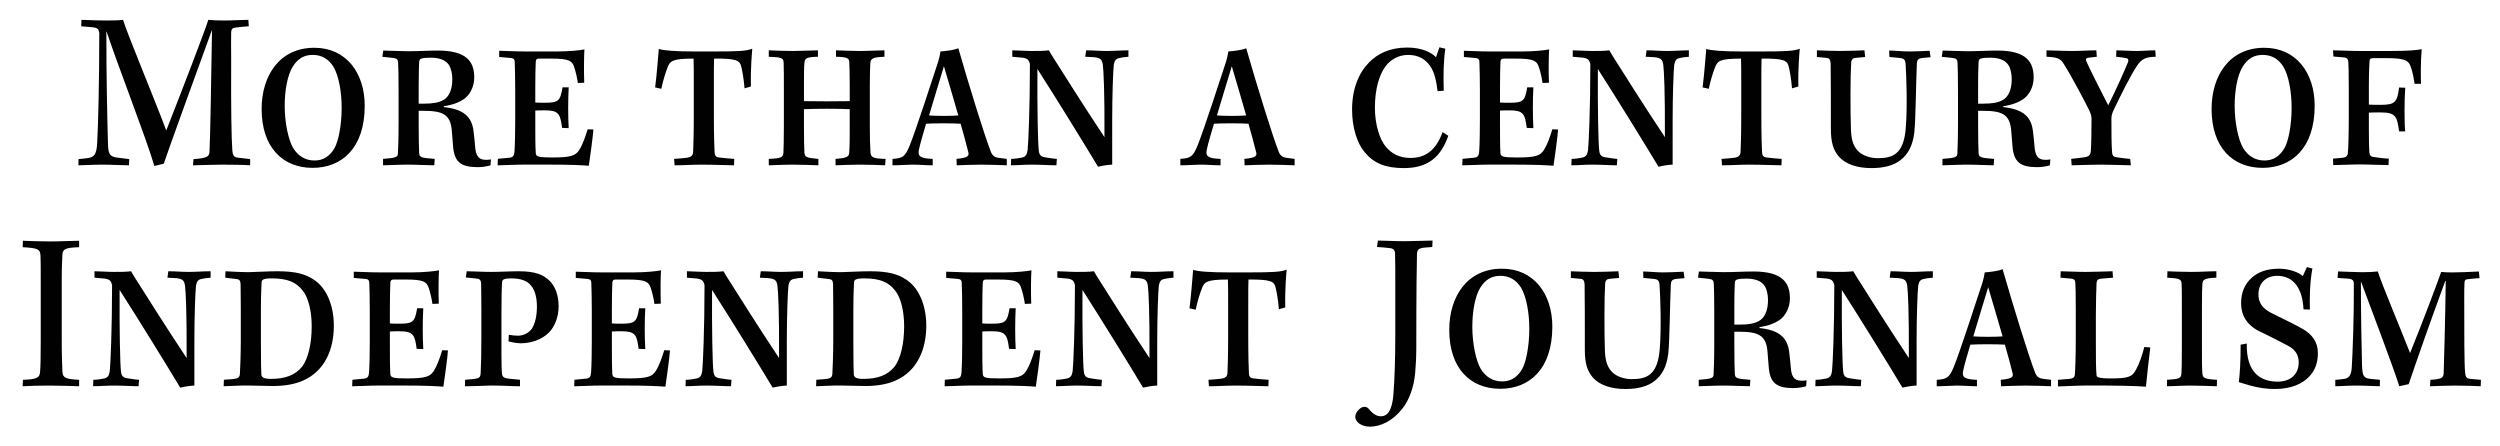 <?xml version="1.0" encoding="UTF-8" standalone="no"?>
<!-- Generator: Adobe Illustrator 16.2.0, SVG Export Plug-In . SVG Version: 6.00 Build 0)  -->

<svg
   version="1.1"
   id="Layer_1"
   x="0px"
   y="0px"
   width="320px"
   height="57.06px"
   viewBox="0 0 320 57.06"
   enable-background="new 0 0 320 57.06"
   xml:space="preserve"
   sodipodi:docname="day_tagline.svg"
   inkscape:version="1.3.2 (091e20e, 2023-11-25)"
   xmlns:inkscape="http://www.inkscape.org/namespaces/inkscape"
   xmlns:sodipodi="http://sodipodi.sourceforge.net/DTD/sodipodi-0.dtd"
   xmlns="http://www.w3.org/2000/svg"
   xmlns:svg="http://www.w3.org/2000/svg"><defs
   id="defs2" /><sodipodi:namedview
   id="namedview2"
   pagecolor="#ffffff"
   bordercolor="#111111"
   borderopacity="1"
   inkscape:showpageshadow="0"
   inkscape:pageopacity="0"
   inkscape:pagecheckerboard="1"
   inkscape:deskcolor="#d1d1d1"
   inkscape:zoom="2.58125"
   inkscape:cx="160.1937"
   inkscape:cy="28.668281"
   inkscape:window-width="1312"
   inkscape:window-height="449"
   inkscape:window-x="0"
   inkscape:window-y="25"
   inkscape:window-maximized="0"
   inkscape:current-layer="Layer_1" />
<path
   fill="#010101"
   d="M5.214,43.737c0,2.274-0.03,3.252-0.088,3.903c-0.058,0.708-0.409,0.917-2.195,0.975l-0.029,0.824  c0.878-0.06,2.4-0.085,3.511-0.085c1.198,0,2.72,0.058,3.715,0.085v-0.824c-1.697-0.09-2.079-0.237-2.137-1.006  c-0.029-0.916-0.088-1.95-0.088-3.961v-7.749c0-1.862,0.059-2.809,0.088-3.341c0.058-0.678,0.381-0.856,2.137-0.917v-0.824  c-0.938,0-2.429,0.087-3.656,0.087c-1.228,0-2.779-0.058-3.541-0.087l-0.029,0.824c1.903,0.12,2.253,0.207,2.283,1.123  c0.03,0.741,0.03,1.451,0.03,3.283V43.737L5.214,43.737z M12.091,35.543l1.347,0.119c0.379,0.06,0.585,0.179,0.702,0.323  c0.088,0.119,0.176,0.326,0.205,0.505c0,5.708-0.205,10.231-0.293,11.001c-0.087,0.59-0.262,0.886-0.819,0.974  c-0.32,0.06-0.818,0.149-1.287,0.149l-0.029,0.824c0.761,0,1.727-0.085,2.662-0.085c1.168,0,2.282,0.085,3.161,0.085l0.059-0.824  c-0.557-0.03-1.084-0.149-1.553-0.205c-0.498-0.09-0.703-0.296-0.761-0.858c-0.116-0.948-0.205-5.295-0.174-10.438  c2.576,4.017,5.943,9.488,7.758,12.503c0.352-0.087,1.142-0.236,1.811-0.268v-5.702c0-3.166,0.118-6.299,0.206-7.067  c0.087-0.531,0.264-0.77,0.643-0.856c0.322-0.09,0.762-0.147,1.23-0.179V34.72c-0.966,0-1.815,0.085-2.778,0.085  c-0.965,0-1.697-0.085-2.634-0.085l-0.118,0.823l1.143,0.062c0.791,0.087,1.025,0.294,1.113,1.003  c0.088,0.682,0.233,3.312,0.204,9.224c-2.926-4.405-5.299-8.218-5.944-9.224c-0.674-1.033-0.936-1.477-1.17-1.888  c-0.673,0.087-1.435,0.085-2.194,0.085c-0.876,0-1.813-0.085-2.487-0.085V35.543L12.091,35.543z M30.823,43.618  c0,1.801-0.088,3.78-0.116,4.254c-0.029,0.444-0.264,0.59-0.909,0.649l-1.14,0.088l-0.03,0.83c0.585,0,2.049-0.117,3.218-0.091  c1.052,0,1.958,0.062,3.071,0.062c1.436,0,2.753-0.205,3.835-0.678c2.927-1.269,3.979-4.166,3.979-7.038  c0-2.778-1.052-4.967-2.632-5.942c-0.994-0.649-2.225-1.031-4.539-1.031c-1.346,0-2.313,0.085-3.715,0.115  c-1.052,0-2.398-0.083-2.985-0.115l-0.028,0.823l1.463,0.179c0.322,0.029,0.468,0.177,0.498,0.59c0,0.443,0.029,1.451,0.029,3.196  V43.618L30.823,43.618z M33.396,39.772c0-2.454,0.087-3.253,0.087-3.637c0.029-0.294,0.146-0.503,1.288-0.503  c2.108,0,3.164,0.532,3.954,1.538c0.76,0.916,1.172,2.691,1.172,4.585c0,2.306-0.47,4.139-1.201,5.146  c-0.908,1.123-2.168,1.597-4.042,1.597c-0.966,0-1.17-0.239-1.199-0.564c-0.03-0.501-0.059-1.359-0.059-4.196V39.772L33.396,39.772z   M45.283,35.575l1.375,0.117c0.526,0.03,0.615,0.205,0.615,0.589c0.029,0.795,0.059,2.15,0.059,3.501v3.953  c0,1.328-0.03,3.016-0.088,3.87c-0.03,0.592-0.176,0.801-0.615,0.856l-1.521,0.149l-0.03,0.832c0.762-0.004,2.342-0.095,3.423-0.095  h2.897c3.278,0,4.624,0.091,5.354,0.15c0.118-0.735,0.556-3.931,0.585-4.641l-0.731-0.029c-0.292,0.947-0.643,1.953-1.05,2.604  c-0.498,0.801-1.085,1.006-3.543,1.006c-1.757,0-2.021-0.118-2.05-0.563c-0.058-0.887-0.058-2.365-0.058-3.669v-1.773  c0.264-0.029,0.761-0.029,1.229-0.029c1.758,0,1.964,0.443,2.199,2.25l0.845,0.027c-0.087-1.628-0.087-3.575,0-5.221h-0.787  c-0.292,1.765-0.527,1.972-2.285,1.972c-0.38,0-0.967,0-1.201-0.032v-1.91c0-1.415,0.029-2.709,0.058-3.299  c0.029-0.294,0.118-0.409,0.41-0.409h1.583c2.221,0,2.662,0.264,2.925,1.087c0.206,0.618,0.382,1.383,0.47,2.031l0.815-0.03  c-0.058-1.49-0.029-3.648,0.029-4.269c-0.524,0.119-2.019,0.267-3.509,0.267h-4.011c-1.52,0-2.661-0.09-3.392-0.09V35.575  L45.283,35.575z M61.614,43.174c0,2.008-0.03,3.427-0.088,4.55c-0.029,0.62-0.206,0.709-0.965,0.797l-1.025,0.088l-0.029,0.834  c1.025,0,2.195-0.065,3.335-0.095c1.578,0,2.75,0.095,3.716,0.095v-0.834l-1.493-0.147c-0.616-0.088-0.762-0.234-0.822-0.68  c-0.029-0.411-0.058-1.213-0.058-2.452v-2.568v-2.335c0-2.073,0.029-3.729,0.088-4.379c0.03-0.238,0.234-0.415,1.143-0.415  c1.318,0,2.079,0.324,2.577,0.948c0.469,0.561,0.732,1.479,0.732,2.661c0,1.185-0.233,2.158-0.614,2.78  c-0.381,0.561-1.054,0.948-1.817,0.948c-0.35,0-0.908-0.062-1.171-0.119l-0.029,0.854c0.263,0.056,0.938,0.234,1.552,0.234  c1.318,0,2.665-0.441,3.6-1.357c0.731-0.737,1.258-1.949,1.258-3.4c0-1.359-0.438-2.572-1.199-3.283  c-0.76-0.706-1.695-1.179-3.952-1.179c-1.054,0-2.253,0.085-3.541,0.085c-0.993,0-2.368-0.085-3.072-0.085l-0.117,0.795l1.376,0.147  c0.409,0.029,0.556,0.206,0.585,0.622c0,0.383,0.03,1.744,0.03,3.341V43.174L61.614,43.174z M73.701,35.575l1.376,0.117  c0.526,0.03,0.614,0.205,0.614,0.589c0.03,0.795,0.059,2.15,0.059,3.501v3.953c0,1.328-0.029,3.016-0.088,3.87  c-0.029,0.592-0.175,0.801-0.614,0.856l-1.522,0.149l-0.029,0.832c0.761-0.004,2.34-0.095,3.422-0.095h2.897  c3.277,0,4.623,0.091,5.354,0.15c0.117-0.735,0.556-3.931,0.585-4.641l-0.731-0.029c-0.294,0.947-0.644,1.953-1.052,2.604  c-0.497,0.801-1.084,1.006-3.542,1.006c-1.758,0-2.022-0.118-2.051-0.563c-0.058-0.887-0.058-2.365-0.058-3.669v-1.773  c0.263-0.029,0.761-0.029,1.23-0.029c1.757,0,1.963,0.443,2.196,2.25l0.847,0.027c-0.089-1.628-0.089-3.575,0-5.221h-0.788  c-0.292,1.765-0.527,1.972-2.284,1.972c-0.381,0-0.968,0-1.201-0.032v-1.91c0-1.415,0.028-2.709,0.058-3.299  c0.029-0.294,0.118-0.409,0.41-0.409h1.583c2.223,0,2.662,0.264,2.928,1.087c0.204,0.618,0.38,1.383,0.468,2.031l0.817-0.03  c-0.058-1.49-0.029-3.648,0.029-4.269c-0.525,0.119-2.019,0.267-3.509,0.267h-4.011c-1.521,0-2.661-0.09-3.394-0.09V35.575  L73.701,35.575z M87.926,35.543l1.345,0.119c0.381,0.06,0.586,0.179,0.702,0.323c0.088,0.119,0.177,0.326,0.206,0.505  c0,5.708-0.206,10.231-0.293,11.001c-0.087,0.59-0.264,0.886-0.819,0.974c-0.323,0.06-0.821,0.149-1.289,0.149l-0.029,0.824  c0.76,0,1.727-0.085,2.663-0.085c1.168,0,2.28,0.085,3.158,0.085l0.06-0.824c-0.556-0.03-1.084-0.149-1.552-0.205  c-0.497-0.09-0.702-0.296-0.761-0.858c-0.117-0.948-0.205-5.295-0.175-10.438c2.576,4.017,5.943,9.488,7.759,12.503  c0.351-0.087,1.141-0.236,1.812-0.268v-5.702c0-3.166,0.118-6.299,0.205-7.067c0.087-0.531,0.264-0.77,0.643-0.856  c0.323-0.09,0.762-0.147,1.23-0.179V34.72c-0.965,0-1.814,0.085-2.778,0.085c-0.965,0-1.697-0.085-2.633-0.085l-0.118,0.823  l1.141,0.062c0.791,0.087,1.025,0.294,1.113,1.003c0.088,0.682,0.234,3.312,0.205,9.224c-2.928-4.405-5.3-8.218-5.944-9.224  c-0.673-1.033-0.937-1.477-1.17-1.888c-0.674,0.087-1.436,0.085-2.192,0.085c-0.878,0-1.814-0.085-2.487-0.085V35.543L87.926,35.543  z M106.657,43.618c0,1.801-0.087,3.78-0.117,4.254c-0.029,0.444-0.264,0.59-0.908,0.649l-1.142,0.088l-0.029,0.83  c0.586,0,2.05-0.117,3.219-0.091c1.051,0,1.958,0.062,3.072,0.062c1.434,0,2.752-0.205,3.835-0.678  c2.925-1.269,3.977-4.166,3.977-7.038c0-2.778-1.051-4.967-2.629-5.942c-0.996-0.649-2.226-1.031-4.54-1.031  c-1.347,0-2.312,0.085-3.715,0.115c-1.053,0-2.399-0.083-2.984-0.115l-0.03,0.823l1.464,0.179c0.322,0.029,0.468,0.177,0.498,0.59  c0,0.443,0.029,1.451,0.029,3.196V43.618L106.657,43.618z M109.229,39.772c0-2.454,0.088-3.253,0.088-3.637  c0.03-0.294,0.146-0.503,1.289-0.503c2.108,0,3.161,0.532,3.953,1.538c0.761,0.916,1.171,2.691,1.171,4.585  c0,2.306-0.469,4.139-1.201,5.146c-0.908,1.123-2.166,1.597-4.041,1.597c-0.966,0-1.171-0.239-1.201-0.564  c-0.029-0.501-0.058-1.359-0.058-4.196V39.772L109.229,39.772z M121.114,35.575l1.376,0.117c0.527,0.03,0.614,0.205,0.614,0.589  c0.031,0.795,0.06,2.15,0.06,3.501v3.953c0,1.328-0.029,3.016-0.088,3.87c-0.03,0.592-0.176,0.801-0.615,0.856l-1.521,0.149  l-0.029,0.832c0.76-0.004,2.34-0.095,3.422-0.095h2.897c3.277,0,4.622,0.091,5.354,0.15c0.116-0.735,0.557-3.931,0.586-4.641  l-0.732-0.029c-0.293,0.947-0.643,1.953-1.052,2.604c-0.497,0.801-1.084,1.006-3.541,1.006c-1.758,0-2.022-0.118-2.051-0.563  c-0.059-0.887-0.059-2.365-0.059-3.669v-1.773c0.263-0.029,0.762-0.029,1.231-0.029c1.758,0,1.963,0.443,2.196,2.25l0.847,0.027  c-0.087-1.628-0.087-3.575,0-5.221h-0.787c-0.293,1.765-0.527,1.972-2.286,1.972c-0.38,0-0.966,0-1.202-0.032v-1.91  c0-1.415,0.029-2.709,0.059-3.299c0.029-0.294,0.117-0.409,0.411-0.409h1.581c2.224,0,2.663,0.264,2.928,1.087  c0.205,0.618,0.381,1.383,0.469,2.031l0.815-0.03c-0.058-1.49-0.028-3.648,0.029-4.269c-0.524,0.119-2.018,0.267-3.508,0.267h-4.012  c-1.52,0-2.661-0.09-3.394-0.09V35.575L121.114,35.575z M135.34,35.543l1.346,0.119c0.38,0.06,0.586,0.179,0.702,0.323  c0.087,0.119,0.176,0.326,0.205,0.505c0,5.708-0.205,10.231-0.293,11.001c-0.087,0.59-0.263,0.886-0.819,0.974  c-0.322,0.06-0.82,0.149-1.289,0.149l-0.029,0.824c0.761,0,1.726-0.085,2.662-0.085c1.168,0,2.281,0.085,3.16,0.085l0.058-0.824  c-0.556-0.03-1.083-0.149-1.551-0.205c-0.499-0.09-0.703-0.296-0.762-0.858c-0.118-0.948-0.205-5.295-0.176-10.438  c2.576,4.017,5.944,9.488,7.759,12.503c0.352-0.087,1.142-0.236,1.812-0.268v-5.702c0-3.166,0.118-6.299,0.205-7.067  c0.088-0.531,0.264-0.77,0.643-0.856c0.324-0.09,0.762-0.147,1.23-0.179V34.72c-0.965,0-1.814,0.085-2.778,0.085  c-0.964,0-1.697-0.085-2.633-0.085l-0.118,0.823l1.143,0.062c0.79,0.087,1.024,0.294,1.112,1.003  c0.087,0.682,0.234,3.312,0.205,9.224c-2.928-4.405-5.3-8.218-5.944-9.224c-0.673-1.033-0.937-1.477-1.171-1.888  c-0.673,0.087-1.434,0.085-2.193,0.085c-0.876,0-1.813-0.085-2.486-0.085V35.543L135.34,35.543z M159.776,38.614  c0-1.151,0-2.271,0.027-2.832c2.901-0.03,3.253,0.264,3.456,0.943c0.148,0.561,0.352,1.71,0.439,2.86l0.816-0.234  c-0.059-2.413,0.146-4.422,0.176-4.838c-0.73,0.297-1.725,0.354-4.976,0.354h-2.367c-2.517,0-4.011-0.115-4.625-0.326  c-0.088,1.033-0.263,3.335-0.467,4.927l0.791,0.177c0.234-1.091,0.525-2.037,0.79-2.713c0.321-0.858,0.614-1.15,3.336-1.15  c0.029,0.59,0.029,1.978,0.029,3.245v4.013c0,2.655-0.059,4.041-0.087,4.75c-0.03,0.413-0.322,0.62-0.762,0.676  c-0.731,0.092-1.2,0.119-1.669,0.147l0.06,0.826c1.199,0,2.195-0.085,3.422-0.085c1.813,0,3.337,0.085,4.187,0.085l0.029-0.824  c-0.764-0.058-1.26-0.09-1.904-0.177c-0.47-0.028-0.618-0.295-0.618-0.735c-0.027-0.535-0.084-2.008-0.084-4.663V38.614  L159.776,38.614z M176.255,31.614c0.527,0.027,1.17,0.088,1.668,0.147c0.467,0.06,0.643,0.266,0.643,0.767  c0.031,0.799,0.031,2.071,0.031,3.963V42.7c0,3.283-0.088,5.825-0.234,7.688c-0.146,2.19-0.789,2.897-1.611,2.897  c-0.496,0-0.992-0.264-1.52-0.914c-0.178-0.209-0.324-0.298-0.617-0.298c-0.467,0-1.139,0.68-1.139,1.273  c0,0.678,0.787,1.267,1.9,1.267c1.316,0,2.898-0.737,4.098-2.273c0.906-1.094,1.52-2.866,1.666-4.584  c0.086-0.974,0.145-2.07,0.145-3.161c0-7.276,0.059-11.268,0.088-12.066c0.029-0.53,0.176-0.739,0.879-0.826l1.082-0.088  l0.031-0.825c-0.793,0-2.43,0.084-3.512,0.084c-1.402,0-2.836-0.084-3.48-0.084L176.255,31.614L176.255,31.614z M192.234,34.394  c-4.42,0-6.73,3.548-6.73,7.833c0,4.938,2.717,7.538,6.525,7.538c3.721,0,6.67-2.512,6.67-7.952c0-4.229-2.395-7.419-6.438-7.419  H192.234L192.234,34.394z M192.056,35.306c1.143,0,2.021,0.535,2.637,1.509c0.674,1.127,1.057,3.193,1.057,5.265  c0,2.218-0.412,4.259-0.908,5.146c-0.615,1.065-1.467,1.596-2.549,1.596c-1.199,0-2.107-0.563-2.752-1.596  c-0.615-1.035-1.084-3.253-1.084-5.382c0-2.012,0.352-3.934,1.023-5.028c0.645-1.033,1.465-1.509,2.549-1.509H192.056  L192.056,35.306z M201.074,35.575l1.26,0.117c0.35,0.03,0.467,0.265,0.496,0.739c0.029,0.829,0.029,6.356,0.029,8.34  c0,1.774,0.32,2.721,1.023,3.549c0.848,0.973,2.342,1.474,4.186,1.474c1.521,0,2.84-0.324,3.719-1.03  c0.967-0.769,1.551-1.834,1.756-3.547c0.174-1.678,0.203-6.102,0.32-8.755c0.029-0.505,0.146-0.71,0.76-0.77l0.992-0.087  l-0.113-0.827c-0.936,0.032-1.668,0.09-2.631,0.09c-0.908,0-1.846-0.115-2.549-0.115l0.029,0.822l1.258,0.117  c0.615,0.06,0.791,0.207,0.82,0.887c0.09,1.331,0.236,5.322,0.031,7.926c-0.236,3.639-1.787,4.021-3.633,4.021  c-0.967,0-1.902-0.354-2.428-0.856c-0.527-0.533-0.91-1.213-0.969-2.723c-0.086-2.363-0.086-6.887,0.029-8.661  c0.029-0.386,0.234-0.563,0.527-0.593l1.26-0.117l-0.088-0.854c-0.936,0.032-1.963,0.085-3.102,0.085  c-1.053,0-2.047-0.053-2.984-0.085V35.575L201.074,35.575z M219.425,43.852c0,2.221-0.059,3.667-0.088,4.112  c-0.027,0.413-0.234,0.533-1.902,0.65v0.824c0.73,0,1.875-0.085,3.189-0.085c1.168,0,2.455,0.085,3.363,0.085l0.059-0.824  c-1.756-0.117-1.963-0.205-1.99-0.77c-0.029-0.563-0.061-1.862-0.061-3.698v-1.686h0.557c2.492,0,3.547,0.417,3.693,2.635  c0.059,0.618,0.086,1.242,0.146,1.805c0.146,2.097,0.963,2.776,3.186,2.776c0.645,0,1.348-0.148,1.609-0.238l0.059-0.765  c-0.205,0.06-0.496,0.06-0.672,0.06c-0.996,0-1.26-0.652-1.348-1.628c-0.059-0.68-0.115-1.359-0.203-2.01  c-0.207-1.834-1.23-2.84-3.805-3.104v-0.12c1.174-0.177,1.963-0.5,2.574-0.916c0.674-0.473,1.318-1.479,1.318-2.75  c0-1.981-0.908-3.454-4.652-3.454c-1.32,0-2.314,0.083-3.893,0.083c-0.965,0-2.486-0.083-3.102-0.083l-0.115,0.791l1.373,0.148  c0.527,0.06,0.615,0.236,0.645,0.593c0.031,0.442,0.059,2.009,0.059,3.788V43.852L219.425,43.852z M221.996,39.125  c0-1.777,0.061-2.634,0.061-2.932c0.027-0.236,0.117-0.384,0.293-0.411c0.232-0.09,0.615-0.119,1.201-0.119  c1.377,0,1.992,0.473,2.285,0.886c0.291,0.386,0.469,1.125,0.469,1.864c0,1.451-0.498,2.31-1.145,2.663  c-0.557,0.324-1.289,0.476-2.549,0.476h-0.615V39.125L221.996,39.125z M232.537,35.543l1.348,0.119  c0.381,0.06,0.584,0.179,0.701,0.323c0.088,0.119,0.176,0.326,0.205,0.505c0,5.708-0.205,10.231-0.293,11.001  c-0.088,0.59-0.262,0.886-0.818,0.974c-0.324,0.06-0.82,0.149-1.287,0.149l-0.029,0.824c0.76,0,1.727-0.085,2.662-0.085  c1.168,0,2.281,0.085,3.16,0.085l0.057-0.824c-0.557-0.03-1.084-0.149-1.553-0.205c-0.496-0.09-0.699-0.296-0.76-0.858  c-0.117-0.948-0.205-5.295-0.176-10.438c2.576,4.017,5.945,9.488,7.76,12.503c0.35-0.087,1.141-0.236,1.811-0.268v-5.702  c0-3.166,0.117-6.299,0.205-7.067c0.088-0.531,0.264-0.77,0.643-0.856c0.324-0.09,0.762-0.147,1.23-0.179V34.72  c-0.967,0-1.814,0.085-2.777,0.085c-0.965,0-1.699-0.085-2.633-0.085l-0.117,0.823l1.141,0.062c0.789,0.087,1.023,0.294,1.111,1.003  c0.09,0.682,0.234,3.312,0.205,9.224c-2.928-4.405-5.299-8.218-5.943-9.224c-0.674-1.033-0.938-1.477-1.172-1.888  c-0.672,0.087-1.434,0.085-2.191,0.085c-0.877,0-1.814-0.085-2.488-0.085V35.543L232.537,35.543z M262.535,48.615l-0.938-0.117  c-0.584-0.06-0.877-0.265-1.08-0.742c-0.85-2.158-2.867-8.721-4.184-13.302c-0.617,0.267-1.643,0.356-2.285,0.414  c-0.09,0.56-0.176,0.916-0.295,1.3c-0.557,1.688-2.867,8.838-3.656,10.76c-0.586,1.421-0.877,1.598-2.195,1.688v0.824  c0.967,0,1.873-0.085,2.545-0.085c0.936,0,1.756,0.085,2.602,0.085v-0.824c-1.635-0.058-1.957-0.356-1.754-1.213  c0.148-0.711,0.471-1.805,0.908-3.287c0.322-0.025,1.258-0.054,2.195-0.054c0.908,0,1.846,0.028,2.227,0.054  c0.322,1.127,0.764,2.725,0.969,3.581c0.145,0.505,0.057,0.77-1.496,0.919l0.031,0.824c0.848-0.027,2.018-0.085,3.158-0.085  c1.258,0,2.34,0.058,3.248,0.085V48.615L262.535,48.615z M254.486,36.761c0.471,1.626,1.289,4.316,1.846,6.296  c-0.262,0.03-1.084,0.054-1.846,0.054s-1.609-0.023-1.902-0.054C253.226,40.87,254.076,38.149,254.486,36.761L254.486,36.761z   M274.474,44.415c-0.291,1.125-0.643,2.131-1.051,2.868c-0.498,0.976-0.998,1.155-3.311,1.155c-1.52,0-1.754-0.18-1.754-0.414  c-0.088-0.709-0.088-2.365-0.088-4.612v-2.96c0-1.979,0.057-3.339,0.088-4.197c0.029-0.445,0.176-0.532,0.643-0.592l1.463-0.119  l-0.057-0.823c-1.348,0.032-2.342,0.085-3.453,0.085c-1.285,0-2.514-0.085-3.188-0.085l-0.029,0.823l1.348,0.119  c0.438,0.029,0.557,0.236,0.557,0.592c0.027,0.473,0.057,1.242,0.057,3.312v3.903c0,1.892-0.057,3.727-0.117,4.464  c-0.029,0.357-0.234,0.505-0.703,0.564l-1.461,0.115v0.854c0.818-0.028,2.633-0.119,3.711-0.119c1.727,0,3.367,0,4.682,0.031  c1.289,0.032,2.256,0.06,2.869,0.119c0.119-1.208,0.381-3.662,0.557-5.022L274.474,44.415L274.474,44.415z M279.279,44.504  c0,2.069-0.029,2.84-0.059,3.341c-0.059,0.564-0.264,0.68-1.842,0.77v0.824c0.848,0,1.9-0.085,3.012-0.085  c1.082,0,2.279,0.058,3.363,0.085l0.029-0.824c-1.639-0.09-1.814-0.237-1.875-0.799c-0.059-0.65-0.059-1.626-0.059-3.312v-5.353  c0-1.6,0.031-2.396,0.059-2.84c0.061-0.503,0.205-0.707,1.787-0.769V34.72c-0.994,0-1.875,0.085-3.188,0.085  c-1.141,0-2.459-0.053-3.072-0.085l-0.029,0.823c1.639,0.089,1.814,0.179,1.844,0.86c0.029,0.59,0.029,1.181,0.029,2.897V44.504  L279.279,44.504z M286.8,44.119c0,2.158-0.088,3.609-0.232,4.792c0.408,0.117,0.814,0.265,1.459,0.439  c1.082,0.296,2.078,0.443,3.162,0.443c2.021,0,3.541-0.646,4.447-1.65c0.645-0.711,1.053-1.627,1.053-2.927  c0-1.479-0.76-2.397-1.84-3.049c-0.732-0.441-1.992-1.063-3.807-1.952c-1.525-0.68-1.961-1.536-1.961-2.512  c0-1.568,1.053-2.397,2.4-2.397c2.166,0,3.25,1.716,3.369,4.289l0.814,0.03c-0.031-1.419-0.031-3.313,0.322-5.259l-0.703-0.177  l-0.523,1.146c-0.557-0.499-1.756-0.942-3.074-0.942c-1.553,0-2.666,0.443-3.457,1.149c-0.873,0.801-1.371,1.834-1.371,3.283  c0,1.479,0.699,2.81,2.455,3.637c1.084,0.505,2.549,1.273,3.516,1.774c1.025,0.533,1.404,1.242,1.404,2.158  c0,1.568-1.113,2.455-2.693,2.455c-2.08,0-4.039-1.035-3.953-4.879L286.8,44.119L286.8,44.119z M308.312,49.173  c0.908-2.688,2.838-8.215,4.684-13.211h0.059c-0.059,4.85-0.205,9.903-0.264,11.766c-0.029,0.622-0.205,0.797-1.697,0.885  l-0.059,0.826c1.025-0.027,2.107-0.085,3.188-0.085c1.346,0,2.691,0.058,3.307,0.085l0.027-0.826l-1.375-0.115  c-0.438-0.06-0.586-0.207-0.643-0.77c-0.117-1.06-0.117-5.044-0.117-9.174c0-1.151,0-1.889,0.029-2.331  c0-0.295,0.117-0.472,0.322-0.472c0.379-0.029,0.879-0.119,1.607-0.146l-0.086-0.853c-1.26,0.058-2.428,0.115-3.246,0.115  c-0.615,0-1.053,0-1.578-0.058c-0.324,0.941-2.342,6.369-3.982,10.382c-1.027-2.667-3.66-8.903-4.129-10.446  c-0.469,0.06-1.201,0.096-2.021,0.096c-0.902,0-1.809-0.067-3.068-0.096l-0.059,0.833l1.346,0.088  c0.438,0.031,0.646,0.179,0.674,0.323c0.029,0.092,0.061,0.18,0.061,0.299c0.027,4.107-0.148,8.778-0.264,10.702  c-0.061,1.091-0.383,1.419-0.965,1.507c-0.324,0.027-0.705,0.115-1.146,0.115v0.826c0.793,0,1.465-0.085,2.781-0.085  c1.082,0,2.135,0.085,2.926,0.085v-0.826l-1.201-0.115c-0.938-0.088-1.025-0.474-1.084-1.686c-0.057-1.922-0.145-6.802-0.145-10.73  h0.029c1.316,3.577,4.01,10.583,4.887,13.357L308.312,49.173L308.312,49.173z"
   id="path1" />
<path
   fill="#010101"
   d="M10.395,3.364l1.376,0.119c0.498,0.029,0.792,0.175,0.849,0.384l0.088,0.354  c0,6.328-0.146,11.886-0.264,13.988c-0.059,1.596-0.439,1.892-1.112,2.009c-0.439,0.061-0.82,0.12-1.288,0.149v0.793  c0.673,0,1.815-0.085,3.072-0.085c1.198,0,2.457,0.085,3.394,0.085l0.029-0.793l-1.404-0.179c-1.171-0.117-1.288-0.532-1.318-1.922  c-0.087-3.074-0.204-8.249-0.204-14.221h0.029c1.668,4.964,5.035,13.54,6.118,17.203l1.201-0.295  c0.907-2.631,3.278-9.193,6.147-17.058h0.029c-0.087,5.885-0.234,14.047-0.322,15.556c-0.029,0.592-0.351,0.797-2.05,0.916  l-0.059,0.793c1.434-0.027,2.693-0.085,3.688-0.085c1.284,0,2.982,0.027,3.626,0.085v-0.793l-1.492-0.179  c-0.527-0.058-0.732-0.175-0.791-0.974c-0.117-1.449-0.176-5.649-0.147-11.268c0-2.04-0.029-3.283,0-3.783  c0-0.388,0.147-0.594,0.498-0.625c0.381-0.057,1.23-0.146,1.758-0.175l-0.059-0.825c-0.85,0-1.991,0.085-3.042,0.085  c-0.965,0-1.521-0.026-2.077-0.085C26.23,3.926,23.683,10.58,21.282,16.7c-1.668-4.437-4.947-12.242-5.532-14.161  c-0.353,0.059-1.171,0.085-2.05,0.085c-0.787,0-1.87-0.026-3.275-0.085L10.395,3.364L10.395,3.364z M40.218,6.116  c-4.42,0-6.729,3.546-6.729,7.834c0,4.938,2.719,7.536,6.524,7.536c3.719,0,6.671-2.511,6.671-7.952  c0-4.227-2.396-7.418-6.438-7.418H40.218L40.218,6.116z M40.042,7.028c1.143,0,2.021,0.535,2.636,1.51  c0.675,1.124,1.054,3.193,1.054,5.264c0,2.216-0.409,4.257-0.907,5.144c-0.616,1.067-1.465,1.598-2.548,1.598  c-1.201,0-2.108-0.563-2.753-1.598c-0.614-1.033-1.083-3.252-1.083-5.381c0-2.013,0.352-3.933,1.025-5.027  c0.644-1.037,1.463-1.51,2.547-1.51H40.042L40.042,7.028z M51.019,15.573c0,2.221-0.058,3.669-0.087,4.112  c-0.029,0.415-0.235,0.532-1.902,0.652v0.822c0.732,0,1.873-0.085,3.188-0.085c1.17,0,2.458,0.085,3.367,0.085l0.058-0.822  c-1.758-0.12-1.963-0.207-1.993-0.771c-0.029-0.563-0.059-1.862-0.059-3.694v-1.688h0.557c2.49,0,3.545,0.415,3.691,2.633  c0.058,0.62,0.088,1.242,0.146,1.805c0.146,2.099,0.965,2.776,3.187,2.776c0.645,0,1.347-0.148,1.61-0.236l0.06-0.767  c-0.206,0.062-0.499,0.062-0.674,0.062c-0.996,0-1.259-0.652-1.347-1.628c-0.058-0.682-0.117-1.361-0.205-2.012  c-0.205-1.835-1.228-2.84-3.802-3.106v-0.115c1.171-0.177,1.96-0.502,2.575-0.916c0.672-0.475,1.315-1.479,1.315-2.751  c0-1.981-0.906-3.458-4.652-3.458c-1.318,0-2.314,0.086-3.892,0.086c-0.965,0-2.487-0.086-3.101-0.086L48.94,7.268l1.376,0.146  c0.527,0.058,0.615,0.237,0.645,0.591c0.029,0.444,0.058,2.012,0.058,3.788V15.573L51.019,15.573z M53.591,10.847  c0-1.777,0.059-2.636,0.059-2.93c0.03-0.237,0.118-0.385,0.293-0.416c0.235-0.088,0.617-0.117,1.202-0.117  c1.376,0,1.992,0.473,2.284,0.887c0.293,0.386,0.469,1.125,0.469,1.863c0,1.452-0.498,2.309-1.142,2.664  c-0.557,0.324-1.29,0.472-2.549,0.472h-0.616V10.847L53.591,10.847z M63.897,7.295l1.376,0.119c0.526,0.029,0.614,0.207,0.614,0.588  c0.03,0.794,0.059,2.149,0.059,3.501v3.952c0,1.33-0.029,3.016-0.087,3.87c-0.029,0.594-0.177,0.801-0.614,0.858l-1.522,0.146  l-0.029,0.833c0.76-0.004,2.341-0.093,3.422-0.093h2.897c3.278,0,4.623,0.089,5.354,0.148c0.117-0.737,0.557-3.929,0.586-4.641  l-0.732-0.027c-0.293,0.943-0.643,1.951-1.051,2.604c-0.498,0.799-1.086,1.003-3.542,1.003c-1.758,0-2.022-0.115-2.051-0.563  c-0.059-0.884-0.059-2.364-0.059-3.668v-1.772c0.264-0.028,0.763-0.028,1.23-0.028c1.759,0,1.964,0.441,2.198,2.245l0.846,0.032  c-0.088-1.628-0.088-3.574,0-5.224h-0.788c-0.292,1.766-0.526,1.973-2.284,1.973c-0.382,0-0.968,0-1.203-0.03v-1.913  c0-1.411,0.03-2.706,0.059-3.295c0.029-0.294,0.118-0.413,0.41-0.413h1.583c2.223,0,2.663,0.267,2.928,1.09  c0.205,0.617,0.381,1.383,0.468,2.03l0.816-0.029c-0.058-1.489-0.028-3.648,0.028-4.269c-0.524,0.119-2.018,0.265-3.508,0.265  h-4.011c-1.52,0-2.661-0.088-3.394-0.088V7.295L63.897,7.295z M91.376,10.335c0-1.151,0-2.274,0.028-2.834  c2.901-0.03,3.252,0.267,3.459,0.946c0.146,0.56,0.351,1.71,0.438,2.861l0.816-0.235c-0.058-2.414,0.146-4.424,0.175-4.839  c-0.729,0.296-1.724,0.354-4.975,0.354H88.95c-2.517,0-4.009-0.119-4.624-0.323c-0.088,1.03-0.263,3.332-0.468,4.925l0.791,0.177  c0.233-1.09,0.526-2.036,0.79-2.713c0.323-0.856,0.615-1.152,3.337-1.152c0.029,0.591,0.029,1.978,0.029,3.247v4.012  c0,2.655-0.059,4.04-0.089,4.75c-0.028,0.413-0.321,0.62-0.76,0.678c-0.731,0.09-1.2,0.117-1.668,0.147l0.059,0.824  c1.2,0,2.195-0.085,3.422-0.085c1.813,0,3.336,0.085,4.186,0.085l0.029-0.822c-0.762-0.06-1.26-0.09-1.904-0.178  c-0.468-0.029-0.616-0.296-0.616-0.739c-0.03-0.53-0.087-2.005-0.087-4.66V10.335L91.376,10.335z M100.336,15.901  c0,1.981-0.03,3.135-0.06,3.694c-0.059,0.535-0.292,0.683-1.873,0.742v0.822c0.849-0.027,2.02-0.085,3.013-0.085  c1.198,0,2.458,0.058,3.336,0.085v-0.822c-1.493-0.12-1.728-0.207-1.787-0.8c-0.029-0.682-0.058-1.391-0.058-3.343v-2.218  c0.498-0.029,1.728-0.056,2.958-0.056c1.259,0,2.43,0.026,2.899,0.056v2.337c0,1.332,0,2.248-0.059,3.164  c-0.028,0.591-0.234,0.739-1.756,0.859v0.822c0.878-0.027,1.99-0.085,3.131-0.085c1.168,0,2.398,0.058,3.218,0.085l0.059-0.822  c-1.61-0.032-1.874-0.18-1.932-0.829c-0.058-0.71-0.088-1.862-0.088-3.313v-5.203c0-1.241,0.03-2.188,0.058-2.838  c0.03-0.682,0.324-0.827,1.815-0.888V6.442c-0.761,0-2.136,0.084-3.188,0.084c-0.935,0-2.047-0.057-3.015-0.084v0.823  c1.407,0.029,1.641,0.179,1.699,0.621c0.03,0.623,0.059,1.626,0.059,2.987v2.072c-0.439,0-1.64,0.025-2.87,0.025  c-1.259,0-2.49-0.025-2.987-0.025v-2.012c0-1.184,0-2.308,0.058-2.899c0.059-0.563,0.234-0.74,1.729-0.769V6.442  c-1.348,0.027-2.43,0.084-3.249,0.084c-1.14,0-2.34-0.057-3.042-0.084v0.823c1.639,0.061,1.873,0.148,1.902,0.739  c0.03,0.859,0.03,1.685,0.03,3.166V15.901L100.336,15.901z M128.868,20.337l-0.936-0.12c-0.584-0.06-0.878-0.268-1.083-0.739  c-0.848-2.16-2.866-8.72-4.183-13.303c-0.615,0.267-1.64,0.355-2.286,0.413c-0.087,0.563-0.176,0.917-0.292,1.302  c-0.556,1.685-2.867,8.838-3.657,10.76c-0.584,1.419-0.877,1.598-2.192,1.688v0.822c0.965,0,1.871-0.085,2.544-0.085  c0.936,0,1.754,0.085,2.603,0.085v-0.822c-1.638-0.06-1.96-0.356-1.755-1.215c0.147-0.709,0.468-1.805,0.907-3.285  c0.321-0.028,1.259-0.054,2.196-0.054c0.908,0,1.844,0.025,2.226,0.054c0.323,1.125,0.761,2.723,0.967,3.581  c0.146,0.505,0.058,0.77-1.495,0.919l0.029,0.822c0.85-0.027,2.02-0.085,3.162-0.085c1.257,0,2.339,0.058,3.246,0.085V20.337  L128.868,20.337z M120.82,8.482c0.469,1.625,1.289,4.316,1.845,6.296c-0.263,0.03-1.083,0.056-1.845,0.056s-1.611-0.025-1.903-0.056  C119.561,12.592,120.411,9.87,120.82,8.482L120.82,8.482z M129.574,7.266l1.347,0.119c0.379,0.059,0.585,0.175,0.703,0.325  c0.088,0.119,0.175,0.325,0.205,0.501c0,5.708-0.205,10.234-0.293,11.001c-0.087,0.592-0.264,0.888-0.82,0.976  c-0.322,0.06-0.819,0.149-1.289,0.149l-0.029,0.822c0.761,0,1.728-0.085,2.663-0.085c1.169,0,2.282,0.085,3.16,0.085l0.059-0.822  c-0.558-0.032-1.084-0.149-1.554-0.207c-0.497-0.088-0.702-0.296-0.762-0.856c-0.117-0.948-0.204-5.295-0.174-10.44  c2.575,4.021,5.943,9.488,7.758,12.505c0.353-0.091,1.141-0.238,1.813-0.268v-5.706c0-3.162,0.116-6.297,0.204-7.066  c0.088-0.531,0.264-0.767,0.645-0.856c0.321-0.088,0.761-0.148,1.229-0.177V6.442c-0.965,0-1.814,0.084-2.778,0.084  c-0.965,0-1.697-0.084-2.634-0.084l-0.117,0.823l1.143,0.061c0.79,0.087,1.024,0.294,1.113,1.004  c0.086,0.679,0.234,3.31,0.205,9.224c-2.928-4.406-5.299-8.218-5.944-9.224c-0.674-1.036-0.937-1.478-1.171-1.888  c-0.673,0.088-1.435,0.084-2.193,0.084c-0.876,0-1.814-0.084-2.487-0.084V7.266L129.574,7.266z M165.714,20.337l-0.934-0.12  c-0.584-0.06-0.877-0.268-1.084-0.739c-0.848-2.16-2.865-8.72-4.183-13.303c-0.617,0.267-1.641,0.355-2.285,0.413  c-0.088,0.563-0.177,0.917-0.293,1.302c-0.557,1.685-2.867,8.838-3.657,10.76c-0.585,1.419-0.877,1.598-2.194,1.688v0.822  c0.965,0,1.872-0.085,2.545-0.085c0.936,0,1.755,0.085,2.604,0.085v-0.822c-1.64-0.06-1.961-0.356-1.756-1.215  c0.146-0.709,0.469-1.805,0.907-3.285c0.321-0.028,1.257-0.054,2.194-0.054c0.909,0,1.846,0.025,2.227,0.054  c0.321,1.125,0.763,2.723,0.966,3.581c0.148,0.505,0.059,0.77-1.493,0.919l0.029,0.822c0.849-0.027,2.021-0.085,3.161-0.085  c1.258,0,2.34,0.058,3.244,0.085V20.337L165.714,20.337z M157.669,8.482c0.468,1.625,1.289,4.316,1.843,6.296  c-0.262,0.03-1.082,0.056-1.843,0.056c-0.762,0-1.611-0.025-1.903-0.056C156.408,12.592,157.26,9.87,157.669,8.482L157.669,8.482z   M184.8,11.612c-0.061-2.037-0.031-3.87,0.205-5.378l-0.76-0.177l-0.438,1.269c-0.559-0.592-1.758-1.24-3.689-1.24  c-2.227,0-3.809,0.796-4.889,1.919c-1.287,1.302-2.164,3.342-2.164,6.004c0,2.335,0.643,4.316,1.607,5.469  c1.197,1.447,2.691,2.037,5.033,2.037c3.045,0,4.713-1.385,5.678-4.136l-0.732-0.473c-0.844,2.335-2.191,3.311-4.125,3.311  c-1.316,0-2.344-0.5-3.104-1.389c-0.848-0.976-1.434-2.957-1.434-5.026c0-2.484,0.586-4.26,1.346-5.295  c0.732-1.006,1.844-1.479,2.9-1.479c1.346,0,2.195,0.562,2.781,1.36c0.645,0.889,0.848,2.129,0.994,3.283L184.8,11.612L184.8,11.612  z M187.378,7.295l1.375,0.119c0.527,0.029,0.615,0.207,0.615,0.588c0.029,0.794,0.059,2.149,0.059,3.501v3.952  c0,1.33-0.029,3.016-0.086,3.87c-0.031,0.594-0.178,0.801-0.617,0.858l-1.521,0.146l-0.031,0.833  c0.764-0.004,2.342-0.093,3.424-0.093h2.898c3.277,0,4.625,0.089,5.354,0.148c0.119-0.737,0.557-3.929,0.584-4.641l-0.732-0.027  c-0.289,0.943-0.641,1.951-1.047,2.604c-0.5,0.799-1.084,1.003-3.543,1.003c-1.758,0-2.023-0.115-2.053-0.563  C192,18.711,192,17.231,192,15.927v-1.772c0.262-0.028,0.762-0.028,1.23-0.028c1.756,0,1.963,0.441,2.195,2.245l0.846,0.032  c-0.086-1.628-0.086-3.574,0-5.224h-0.787c-0.291,1.766-0.527,1.973-2.285,1.973c-0.381,0-0.965,0-1.199-0.03v-1.913  c0-1.411,0.029-2.706,0.057-3.295c0.029-0.294,0.117-0.413,0.412-0.413h1.58c2.223,0,2.664,0.267,2.928,1.09  c0.205,0.617,0.381,1.383,0.471,2.03l0.814-0.029c-0.059-1.489-0.027-3.648,0.029-4.269c-0.521,0.119-2.02,0.265-3.51,0.265h-4.01  c-1.52,0-2.66-0.088-3.393-0.088V7.295L187.378,7.295z M201.308,7.266l1.346,0.119c0.383,0.059,0.588,0.175,0.705,0.325  c0.088,0.119,0.176,0.325,0.205,0.501c0,5.708-0.205,10.234-0.295,11.001c-0.088,0.592-0.264,0.888-0.818,0.976  c-0.322,0.06-0.818,0.149-1.287,0.149l-0.031,0.822c0.764,0,1.729-0.085,2.662-0.085c1.17,0,2.283,0.085,3.16,0.085l0.061-0.822  c-0.557-0.032-1.084-0.149-1.551-0.207c-0.5-0.088-0.705-0.296-0.764-0.856c-0.119-0.948-0.205-5.295-0.174-10.44  c2.576,4.021,5.941,9.488,7.758,12.505c0.354-0.091,1.141-0.238,1.813-0.268v-5.706c0-3.162,0.115-6.297,0.203-7.066  c0.088-0.531,0.266-0.767,0.645-0.856c0.32-0.088,0.762-0.148,1.229-0.177V6.442c-0.963,0-1.814,0.084-2.777,0.084  s-1.699-0.084-2.635-0.084l-0.117,0.823l1.143,0.061c0.791,0.087,1.025,0.294,1.113,1.004c0.088,0.679,0.232,3.31,0.205,9.224  c-2.93-4.406-5.303-8.218-5.945-9.224c-0.672-1.036-0.936-1.478-1.17-1.888c-0.676,0.088-1.436,0.084-2.195,0.084  c-0.877,0-1.813-0.084-2.486-0.084V7.266L201.308,7.266z M225.453,10.335c0-1.151,0-2.274,0.029-2.834  c2.898-0.03,3.25,0.267,3.455,0.946c0.146,0.56,0.352,1.71,0.439,2.861l0.816-0.235c-0.059-2.414,0.148-4.424,0.176-4.839  c-0.729,0.296-1.725,0.354-4.975,0.354h-2.369c-2.518,0-4.01-0.119-4.623-0.323c-0.088,1.03-0.266,3.332-0.469,4.925l0.789,0.177  c0.234-1.09,0.527-2.036,0.791-2.713c0.32-0.856,0.615-1.152,3.338-1.152c0.029,0.591,0.029,1.978,0.029,3.247v4.012  c0,2.655-0.061,4.04-0.09,4.75c-0.027,0.413-0.322,0.62-0.76,0.678c-0.732,0.09-1.199,0.117-1.67,0.147l0.059,0.824  c1.201,0,2.197-0.085,3.426-0.085c1.813,0,3.336,0.085,4.184,0.085l0.027-0.822c-0.76-0.06-1.256-0.09-1.902-0.178  c-0.469-0.029-0.613-0.296-0.613-0.739c-0.031-0.53-0.088-2.005-0.088-4.66V10.335L225.453,10.335z M232.566,7.295l1.26,0.119  c0.352,0.029,0.467,0.265,0.498,0.74c0.029,0.827,0.029,6.358,0.029,8.338c0,1.774,0.32,2.721,1.021,3.551  c0.85,0.973,2.34,1.473,4.186,1.473c1.523,0,2.84-0.323,3.719-1.033c0.965-0.765,1.551-1.83,1.756-3.546  c0.176-1.675,0.203-6.099,0.322-8.756c0.029-0.502,0.145-0.708,0.758-0.767l0.994-0.087L246.994,6.5  c-0.936,0.03-1.668,0.088-2.633,0.088c-0.906,0-1.844-0.119-2.547-0.119l0.029,0.825l1.26,0.119c0.615,0.058,0.789,0.207,0.82,0.887  c0.088,1.33,0.232,5.323,0.027,7.924c-0.232,3.637-1.785,4.022-3.631,4.022c-0.967,0-1.902-0.354-2.43-0.856  c-0.525-0.533-0.908-1.215-0.965-2.723c-0.088-2.363-0.088-6.889,0.027-8.664c0.029-0.385,0.236-0.562,0.527-0.591l1.258-0.119  l-0.086-0.853c-0.938,0.027-1.963,0.084-3.1,0.084c-1.055,0-2.047-0.057-2.986-0.084V7.295L232.566,7.295z M250.625,15.573  c0,2.221-0.059,3.669-0.086,4.112c-0.031,0.415-0.234,0.532-1.904,0.652v0.822c0.732,0,1.873-0.085,3.188-0.085  c1.172,0,2.459,0.085,3.367,0.085l0.059-0.822c-1.758-0.12-1.963-0.207-1.99-0.771c-0.031-0.563-0.061-1.862-0.061-3.694v-1.688  h0.557c2.488,0,3.545,0.415,3.689,2.633c0.059,0.62,0.09,1.242,0.146,1.805c0.148,2.099,0.967,2.776,3.189,2.776  c0.643,0,1.344-0.148,1.607-0.236l0.059-0.767c-0.205,0.062-0.496,0.062-0.672,0.062c-0.994,0-1.26-0.652-1.346-1.628  c-0.061-0.682-0.117-1.361-0.207-2.012c-0.203-1.835-1.227-2.84-3.801-3.106v-0.115c1.17-0.177,1.961-0.502,2.574-0.916  c0.672-0.475,1.316-1.479,1.316-2.751c0-1.981-0.906-3.458-4.654-3.458c-1.316,0-2.311,0.086-3.889,0.086  c-0.967,0-2.488-0.086-3.102-0.086l-0.119,0.798l1.377,0.146c0.525,0.058,0.615,0.237,0.643,0.591  c0.029,0.444,0.059,2.012,0.059,3.788V15.573L250.625,15.573z M253.197,10.847c0-1.777,0.061-2.636,0.061-2.93  c0.027-0.237,0.115-0.385,0.291-0.416c0.232-0.088,0.615-0.117,1.201-0.117c1.379,0,1.992,0.473,2.285,0.887  c0.293,0.386,0.467,1.125,0.467,1.863c0,1.452-0.496,2.309-1.141,2.664c-0.557,0.324-1.289,0.472-2.549,0.472h-0.615V10.847  L253.197,10.847z M272.662,20.337c-0.852-0.06-1.436-0.18-1.758-0.207c-0.41-0.062-0.527-0.236-0.555-0.622  c-0.088-0.829-0.088-3.194-0.088-4.318c0-0.412,0.115-0.767,0.32-1.181c0.813-1.686,2.131-4.379,2.98-5.621  c0.586-0.856,1.084-1.094,2.373-1.123l-0.057-0.823c-0.883,0-1.582,0.084-2.375,0.084c-0.848,0-1.846-0.084-2.607-0.084  l-0.027,0.823c0.439,0.029,0.936,0.119,1.26,0.177c0.293,0.029,0.352,0.235,0.262,0.504c-0.41,1.004-1.609,3.725-2.539,5.529  c-0.906-1.745-2.396-4.702-2.807-5.647c-0.117-0.269,0-0.415,0.293-0.444l1.053-0.119l-0.059-0.823  c-0.994,0-1.961,0.084-3.102,0.084c-1.201,0-2.605-0.084-3.277-0.084v0.823c1.375,0.059,1.785,0.206,2.225,0.945  c1.023,1.598,2.809,5.029,3.25,5.917c0.201,0.441,0.289,0.768,0.289,1.062c0,1.214-0.029,3.402-0.088,4.111  c-0.027,0.503-0.232,0.741-0.789,0.829c-0.527,0.058-1.111,0.147-1.727,0.207l0.059,0.822c1.346-0.027,2.457-0.085,3.715-0.085  s2.195,0.058,3.863,0.085L272.662,20.337L272.662,20.337z M289.812,6.116c-4.418,0-6.729,3.546-6.729,7.834  c0,4.938,2.719,7.536,6.525,7.536c3.717,0,6.67-2.511,6.67-7.952c0-4.227-2.396-7.418-6.436-7.418H289.812L289.812,6.116z   M289.636,7.028c1.145,0,2.02,0.535,2.637,1.51c0.674,1.124,1.053,3.193,1.053,5.264c0,2.216-0.408,4.257-0.906,5.144  c-0.613,1.067-1.465,1.598-2.549,1.598c-1.199,0-2.107-0.563-2.752-1.598c-0.613-1.033-1.082-3.252-1.082-5.381  c0-2.013,0.35-3.933,1.023-5.027c0.645-1.037,1.465-1.51,2.549-1.51H289.636L289.636,7.028z M298.681,7.237l1.406,0.118  c0.322,0.029,0.467,0.208,0.498,0.563c0.029,0.265,0.057,1.479,0.057,3.342v3.899c0,1.953-0.057,3.877-0.115,4.407  c-0.029,0.384-0.234,0.564-0.615,0.622l-1.287,0.117l0.027,0.827c0.908,0,2.34-0.086,3.395-0.086c1.168,0,2.662,0.086,3.689,0.086  l0.027-0.827c-0.555,0-1.463-0.147-1.902-0.205c-0.41-0.031-0.557-0.238-0.586-0.649c-0.031-0.415-0.061-1.217-0.061-2.93v-2.102  c0.266-0.029,0.938-0.029,1.465-0.029c1.994,0,2.141,0.504,2.404,2.427h0.787c-0.119-0.858-0.119-4.05,0-5.587l-0.787-0.03  c-0.234,1.894-0.527,2.219-2.375,2.219c-0.439,0-1.258,0-1.494-0.029V11.2c0-1.803,0.061-3.253,0.09-3.432  c0.029-0.236,0.176-0.325,0.439-0.325h1.873c2.311,0,2.721,0.354,2.988,1.183c0.232,0.681,0.381,1.508,0.467,2.102h0.816  c-0.027-0.798-0.057-2.661,0.088-4.434c-0.582,0.119-1.551,0.236-4.389,0.236h-3.338c-1.342,0-2.836-0.088-3.625-0.088  L298.681,7.237L298.681,7.237z"
   id="path2" />
</svg>
